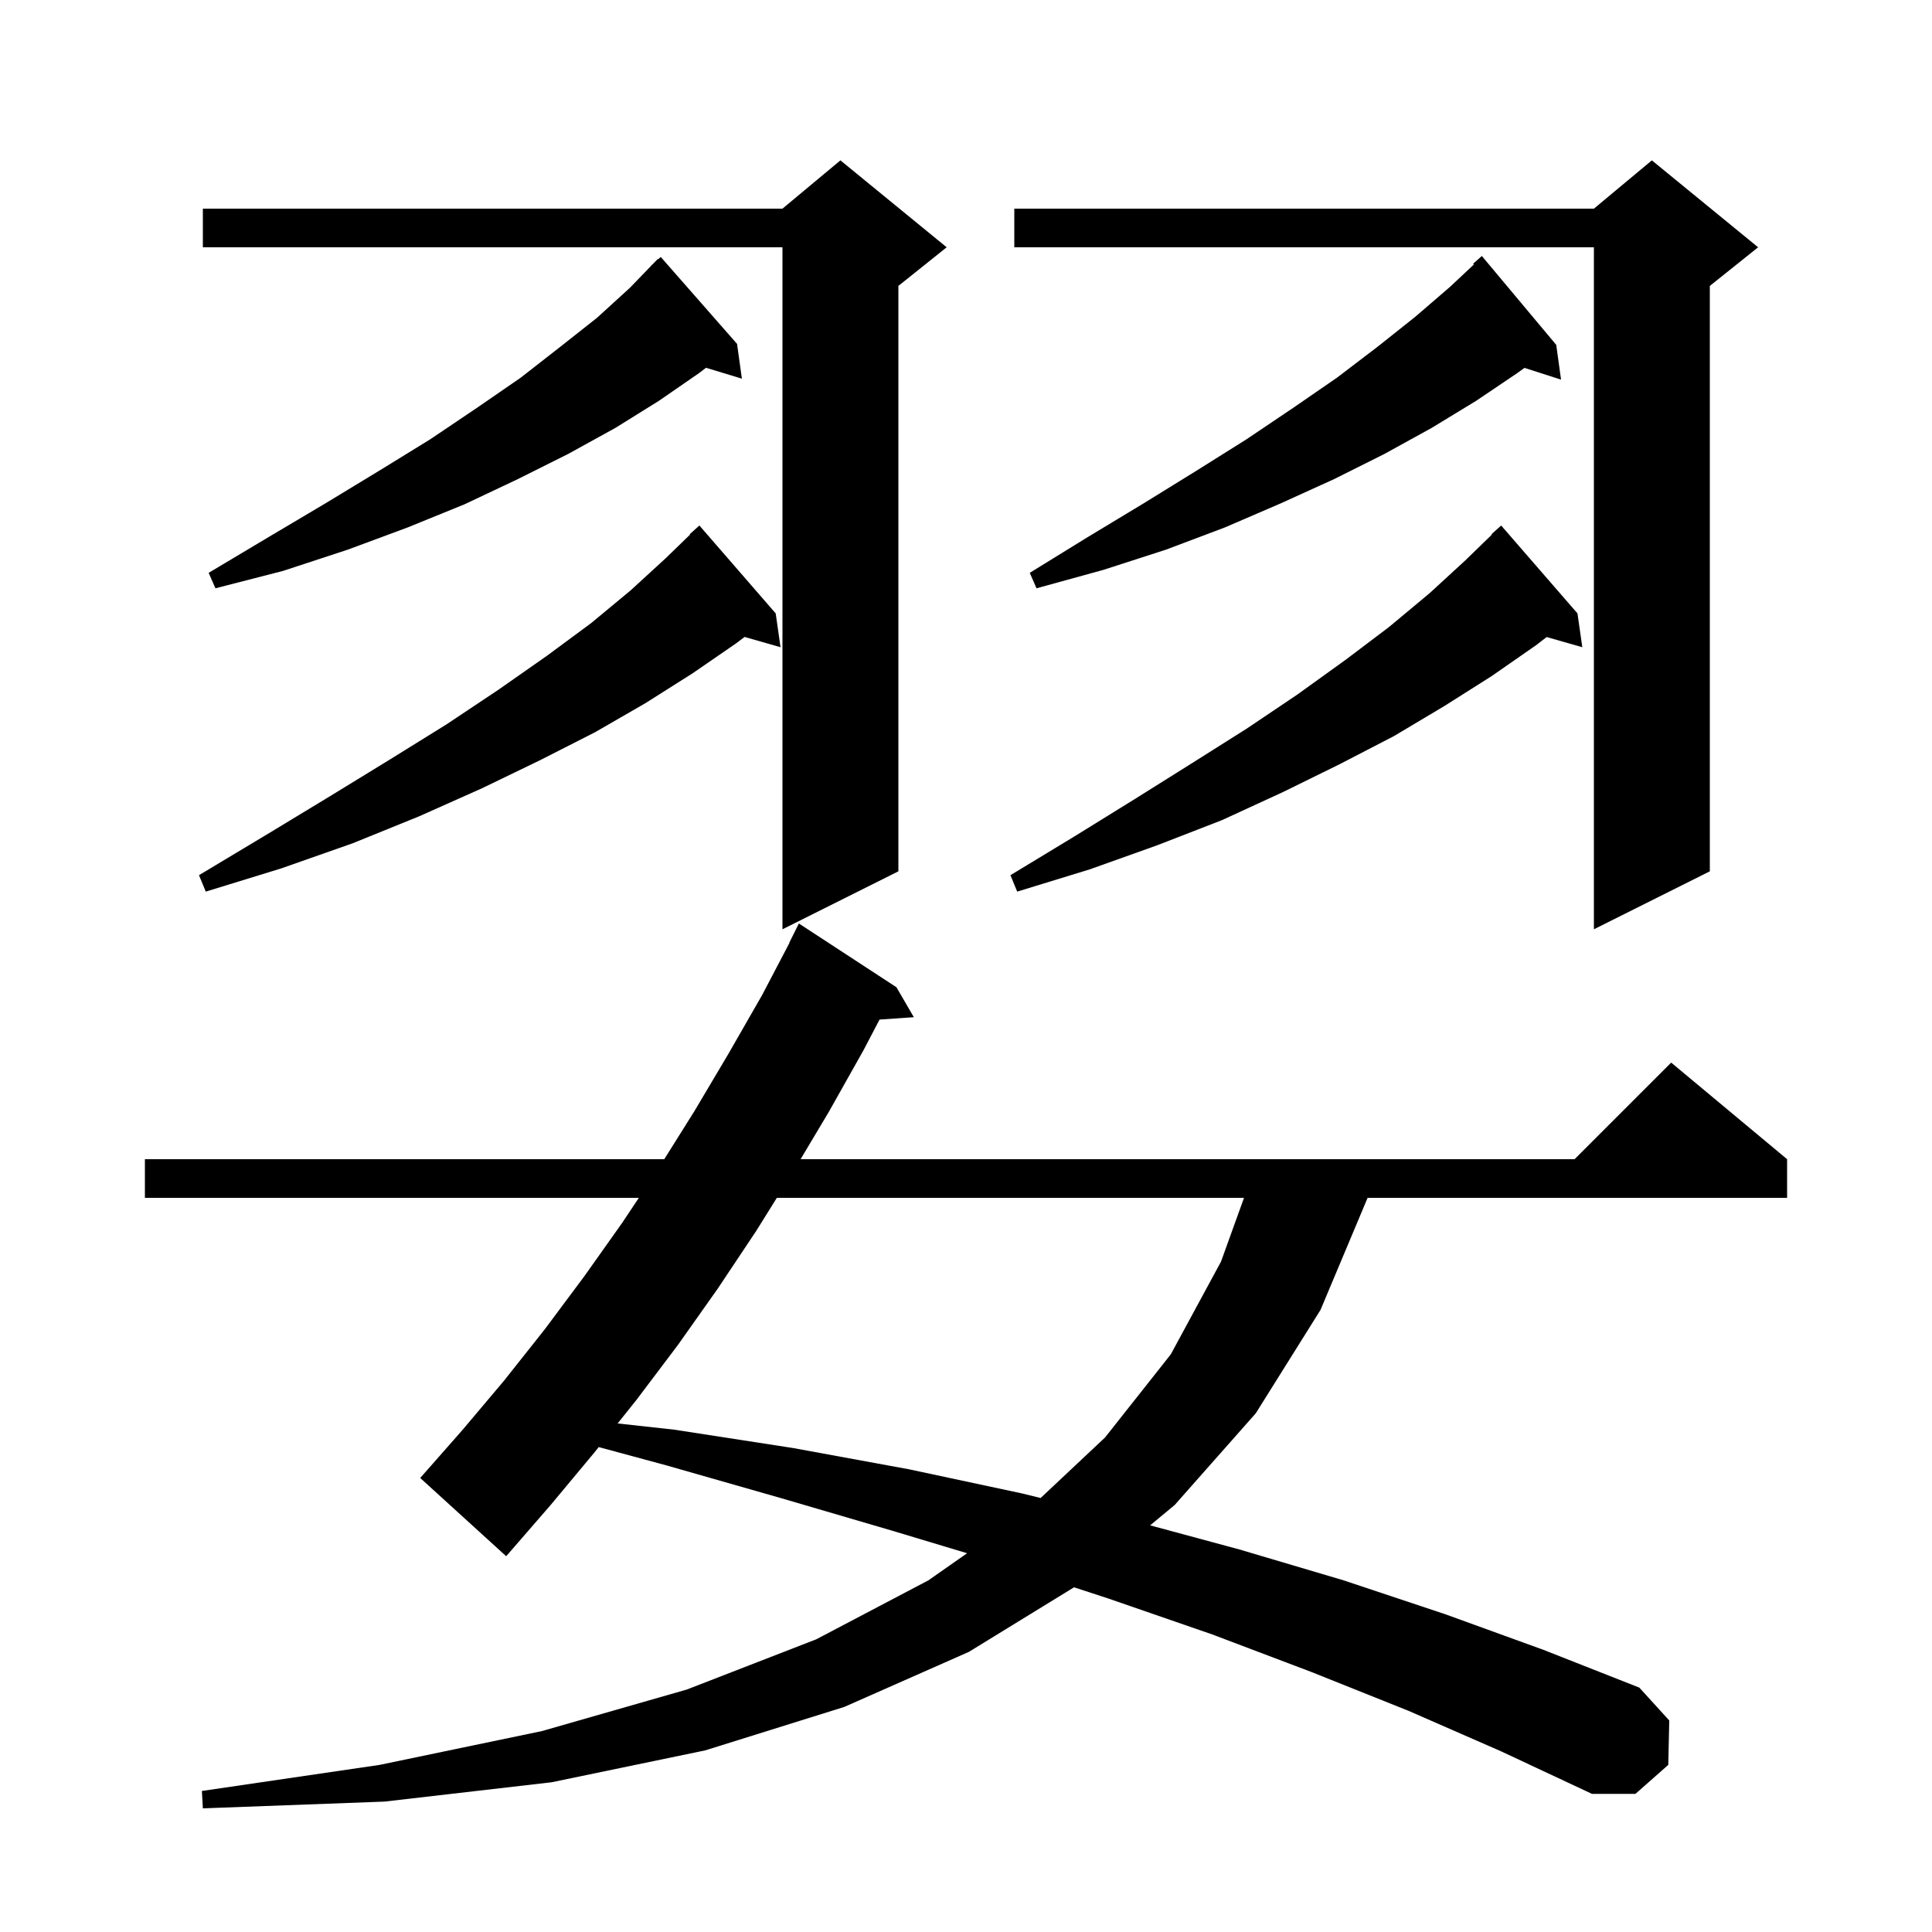<svg xmlns="http://www.w3.org/2000/svg" xmlns:xlink="http://www.w3.org/1999/xlink" version="1.1" baseProfile="full" viewBox="0 0 200 200" width="200" height="200">
<g fill="black">
<path d="M 145.8 177.1 L 135.8 173.1 L 125.5 169.2 L 114.8 165.5 L 111.184 164.317 L 100.3 171.0 L 87.4 176.7 L 73.0 181.2 L 57.1 184.5 L 39.8 186.5 L 21.0 187.2 L 20.9 185.4 L 39.3 182.7 L 56.1 179.2 L 71.1 174.9 L 84.5 169.7 L 96.1 163.6 L 100.113 160.791 L 92.5 158.5 L 80.9 155.1 L 69.0 151.7 L 61.979 149.801 L 61.5 150.4 L 57.0 155.8 L 52.4 161.1 L 43.5 153.0 L 47.9 148.0 L 52.2 142.9 L 56.4 137.6 L 60.5 132.1 L 64.4 126.6 L 66.133 124.0 L 15.0 124.0 L 15.0 120.0 L 68.764 120.0 L 71.9 115.0 L 75.4 109.1 L 78.9 103.0 L 81.723 97.61 L 81.7 97.6 L 82.7 95.6 L 92.8 102.2 L 94.6 105.3 L 91.05 105.545 L 89.4 108.7 L 85.8 115.1 L 82.876 120.0 L 163.0 120.0 L 173.0 110.0 L 185.0 120.0 L 185.0 124.0 L 141.574 124.0 L 136.7 135.6 L 130.0 146.3 L 121.6 155.8 L 119.061 157.903 L 128.3 160.4 L 139.1 163.6 L 149.6 167.1 L 159.8 170.8 L 169.7 174.7 L 172.8 178.1 L 172.7 182.7 L 169.3 185.7 L 164.8 185.7 L 155.4 181.3 Z M 80.418 124.0 L 78.3 127.4 L 74.3 133.4 L 70.2 139.2 L 65.9 144.9 L 63.937 147.354 L 69.8 148.0 L 82.1 149.9 L 94.1 152.1 L 105.8 154.6 L 107.725 155.073 L 114.4 148.8 L 121.2 140.2 L 126.4 130.6 L 128.779 124.0 Z M 98.0 25.6 L 93.0 29.6 L 93.0 90.2 L 81.0 96.2 L 81.0 25.6 L 21.0 25.6 L 21.0 21.6 L 81.0 21.6 L 87.0 16.6 Z M 182.0 25.6 L 177.0 29.6 L 177.0 90.2 L 165.0 96.2 L 165.0 25.6 L 105.0 25.6 L 105.0 21.6 L 165.0 21.6 L 171.0 16.6 Z M 163.3 63.5 L 163.8 67.0 L 160.112 65.946 L 159.0 66.8 L 154.4 70.0 L 149.5 73.1 L 144.3 76.2 L 138.7 79.1 L 132.8 82.0 L 126.5 84.9 L 119.8 87.5 L 112.8 90.0 L 105.3 92.3 L 104.6 90.6 L 111.2 86.6 L 117.5 82.7 L 123.4 79.0 L 129.1 75.4 L 134.3 71.9 L 139.3 68.3 L 143.8 64.9 L 148.0 61.4 L 151.7 58.0 L 154.441 55.338 L 154.4 55.3 L 155.4 54.4 Z M 80.3 63.5 L 80.8 67.0 L 77.078 65.936 L 76.2 66.6 L 71.7 69.7 L 66.8 72.8 L 61.6 75.8 L 55.9 78.7 L 49.9 81.6 L 43.4 84.5 L 36.5 87.3 L 29.1 89.9 L 21.3 92.3 L 20.6 90.6 L 27.6 86.4 L 34.2 82.4 L 40.4 78.6 L 46.2 75.0 L 51.6 71.4 L 56.6 67.9 L 61.2 64.5 L 65.3 61.1 L 68.9 57.8 L 71.44 55.337 L 71.4 55.3 L 72.4 54.4 Z M 161.1 35.7 L 161.6 39.3 L 157.813 38.083 L 157.1 38.6 L 152.8 41.5 L 148.2 44.3 L 143.3 47.0 L 138.1 49.6 L 132.6 52.1 L 126.8 54.6 L 120.7 56.9 L 114.2 59.0 L 107.3 60.9 L 106.6 59.3 L 112.6 55.6 L 118.4 52.1 L 123.9 48.7 L 129.0 45.5 L 133.9 42.2 L 138.4 39.1 L 142.6 35.9 L 146.5 32.8 L 150.1 29.7 L 152.578 27.377 L 152.5 27.3 L 153.4 26.5 Z M 76.3 35.6 L 76.8 39.2 L 73.086 38.072 L 72.4 38.6 L 68.2 41.5 L 63.7 44.3 L 58.8 47.0 L 53.6 49.6 L 48.1 52.2 L 42.2 54.6 L 36.0 56.9 L 29.3 59.1 L 22.3 60.9 L 21.6 59.3 L 27.8 55.6 L 33.7 52.1 L 39.3 48.7 L 44.5 45.5 L 49.4 42.2 L 53.9 39.1 L 58.0 35.9 L 61.8 32.9 L 65.2 29.8 L 67.412 27.511 L 67.4 27.5 L 67.579 27.338 L 68.1 26.8 L 68.135 26.838 L 68.4 26.6 Z " />
</g>
</svg>
